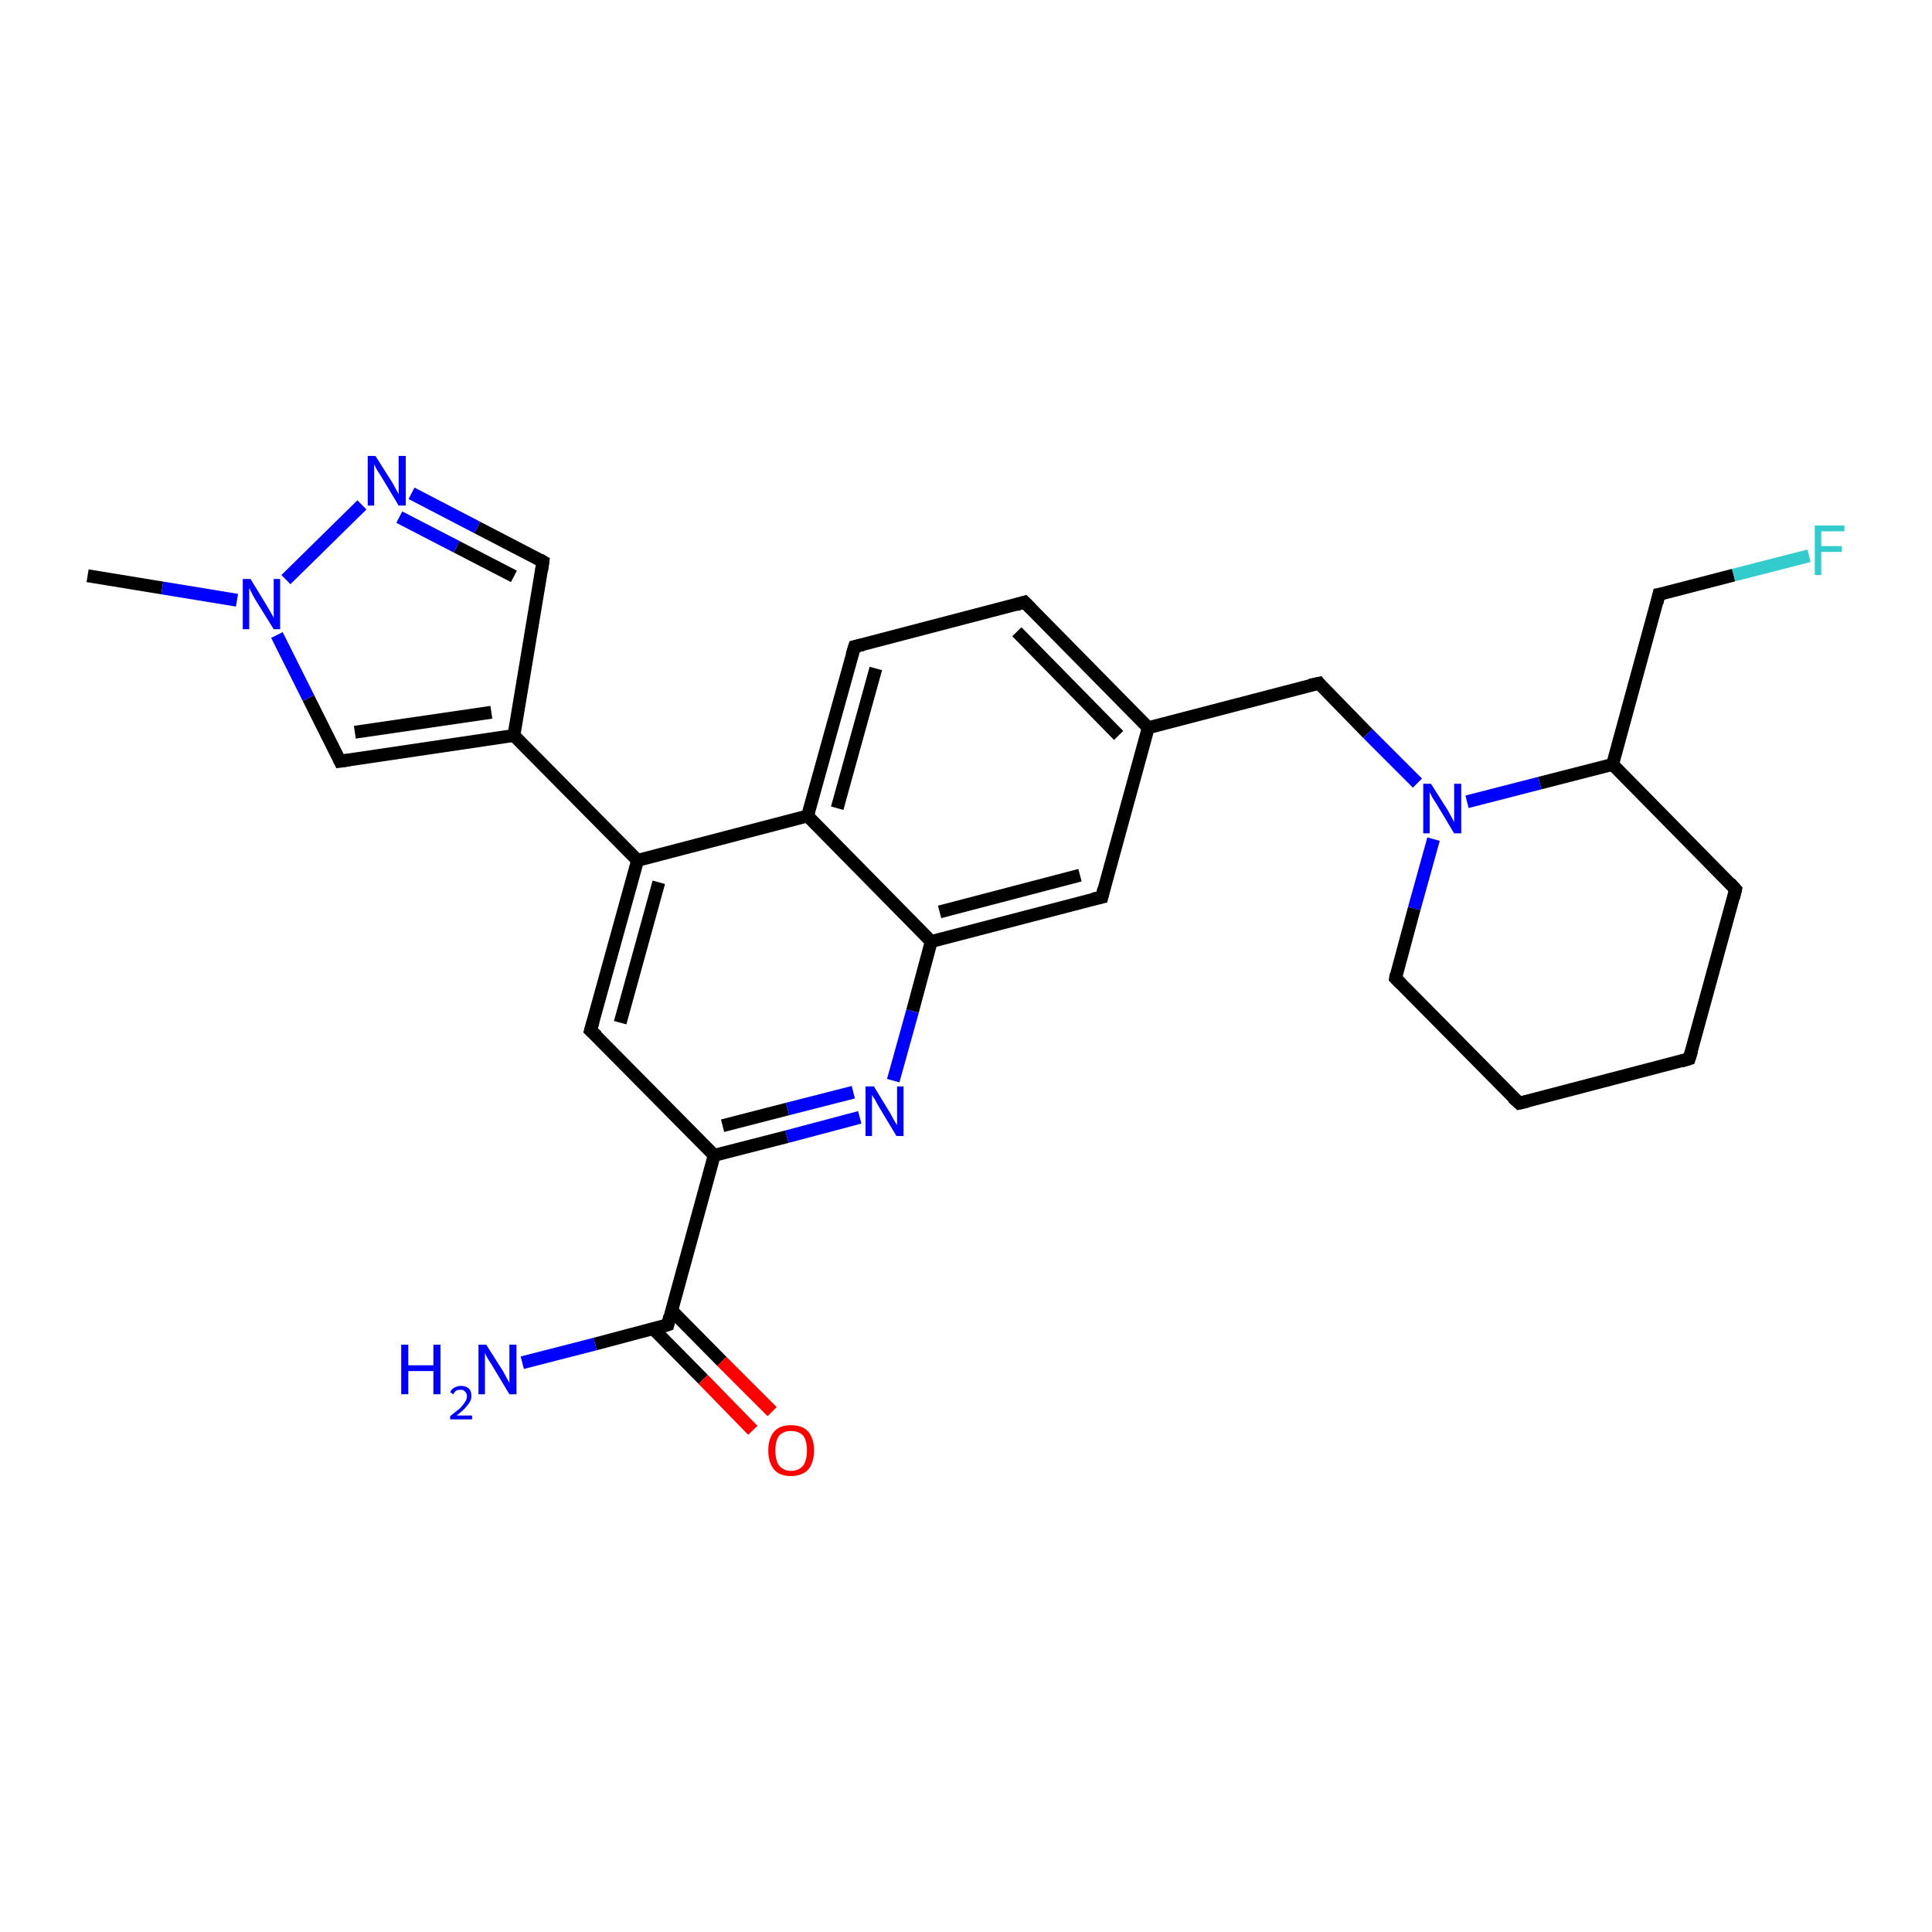 <?xml version='1.0' encoding='iso-8859-1'?>
<svg version='1.1' baseProfile='full'
              xmlns='http://www.w3.org/2000/svg'
                      xmlns:rdkit='http://www.rdkit.org/xml'
                      xmlns:xlink='http://www.w3.org/1999/xlink'
                  xml:space='preserve'
width='300px' height='300px' viewBox='0 0 300 300'>
<!-- END OF HEADER -->
<rect style='opacity:1.0;fill:#FFFFFF;stroke:none' width='300.0' height='300.0' x='0.0' y='0.0'> </rect>
<path class='bond-0 atom-0 atom-1' d='M 13.6,89.4 L 25.2,91.3' style='fill:none;fill-rule:evenodd;stroke:#000000;stroke-width:2.0px;stroke-linecap:butt;stroke-linejoin:miter;stroke-opacity:1' />
<path class='bond-0 atom-0 atom-1' d='M 25.2,91.3 L 36.8,93.2' style='fill:none;fill-rule:evenodd;stroke:#0000FF;stroke-width:2.0px;stroke-linecap:butt;stroke-linejoin:miter;stroke-opacity:1' />
<path class='bond-1 atom-1 atom-2' d='M 43.0,98.6 L 47.9,108.4' style='fill:none;fill-rule:evenodd;stroke:#0000FF;stroke-width:2.0px;stroke-linecap:butt;stroke-linejoin:miter;stroke-opacity:1' />
<path class='bond-1 atom-1 atom-2' d='M 47.9,108.4 L 52.8,118.2' style='fill:none;fill-rule:evenodd;stroke:#000000;stroke-width:2.0px;stroke-linecap:butt;stroke-linejoin:miter;stroke-opacity:1' />
<path class='bond-2 atom-2 atom-3' d='M 52.8,118.2 L 79.8,114.2' style='fill:none;fill-rule:evenodd;stroke:#000000;stroke-width:2.0px;stroke-linecap:butt;stroke-linejoin:miter;stroke-opacity:1' />
<path class='bond-2 atom-2 atom-3' d='M 55.1,113.7 L 76.3,110.6' style='fill:none;fill-rule:evenodd;stroke:#000000;stroke-width:2.0px;stroke-linecap:butt;stroke-linejoin:miter;stroke-opacity:1' />
<path class='bond-3 atom-3 atom-4' d='M 79.8,114.2 L 84.3,87.2' style='fill:none;fill-rule:evenodd;stroke:#000000;stroke-width:2.0px;stroke-linecap:butt;stroke-linejoin:miter;stroke-opacity:1' />
<path class='bond-4 atom-4 atom-5' d='M 84.3,87.2 L 74.1,81.9' style='fill:none;fill-rule:evenodd;stroke:#000000;stroke-width:2.0px;stroke-linecap:butt;stroke-linejoin:miter;stroke-opacity:1' />
<path class='bond-4 atom-4 atom-5' d='M 74.1,81.9 L 63.9,76.6' style='fill:none;fill-rule:evenodd;stroke:#0000FF;stroke-width:2.0px;stroke-linecap:butt;stroke-linejoin:miter;stroke-opacity:1' />
<path class='bond-4 atom-4 atom-5' d='M 79.8,89.5 L 70.9,84.9' style='fill:none;fill-rule:evenodd;stroke:#000000;stroke-width:2.0px;stroke-linecap:butt;stroke-linejoin:miter;stroke-opacity:1' />
<path class='bond-4 atom-4 atom-5' d='M 70.9,84.9 L 62.0,80.3' style='fill:none;fill-rule:evenodd;stroke:#0000FF;stroke-width:2.0px;stroke-linecap:butt;stroke-linejoin:miter;stroke-opacity:1' />
<path class='bond-5 atom-3 atom-6' d='M 79.8,114.2 L 99.0,133.6' style='fill:none;fill-rule:evenodd;stroke:#000000;stroke-width:2.0px;stroke-linecap:butt;stroke-linejoin:miter;stroke-opacity:1' />
<path class='bond-6 atom-6 atom-7' d='M 99.0,133.6 L 91.7,160.0' style='fill:none;fill-rule:evenodd;stroke:#000000;stroke-width:2.0px;stroke-linecap:butt;stroke-linejoin:miter;stroke-opacity:1' />
<path class='bond-6 atom-6 atom-7' d='M 102.3,137.0 L 96.3,158.8' style='fill:none;fill-rule:evenodd;stroke:#000000;stroke-width:2.0px;stroke-linecap:butt;stroke-linejoin:miter;stroke-opacity:1' />
<path class='bond-7 atom-7 atom-8' d='M 91.7,160.0 L 110.9,179.4' style='fill:none;fill-rule:evenodd;stroke:#000000;stroke-width:2.0px;stroke-linecap:butt;stroke-linejoin:miter;stroke-opacity:1' />
<path class='bond-8 atom-8 atom-9' d='M 110.9,179.4 L 122.2,176.5' style='fill:none;fill-rule:evenodd;stroke:#000000;stroke-width:2.0px;stroke-linecap:butt;stroke-linejoin:miter;stroke-opacity:1' />
<path class='bond-8 atom-8 atom-9' d='M 122.2,176.5 L 133.5,173.5' style='fill:none;fill-rule:evenodd;stroke:#0000FF;stroke-width:2.0px;stroke-linecap:butt;stroke-linejoin:miter;stroke-opacity:1' />
<path class='bond-8 atom-8 atom-9' d='M 112.2,174.8 L 122.3,172.2' style='fill:none;fill-rule:evenodd;stroke:#000000;stroke-width:2.0px;stroke-linecap:butt;stroke-linejoin:miter;stroke-opacity:1' />
<path class='bond-8 atom-8 atom-9' d='M 122.3,172.2 L 132.5,169.6' style='fill:none;fill-rule:evenodd;stroke:#0000FF;stroke-width:2.0px;stroke-linecap:butt;stroke-linejoin:miter;stroke-opacity:1' />
<path class='bond-9 atom-9 atom-10' d='M 138.7,167.8 L 141.7,157.0' style='fill:none;fill-rule:evenodd;stroke:#0000FF;stroke-width:2.0px;stroke-linecap:butt;stroke-linejoin:miter;stroke-opacity:1' />
<path class='bond-9 atom-9 atom-10' d='M 141.7,157.0 L 144.6,146.2' style='fill:none;fill-rule:evenodd;stroke:#000000;stroke-width:2.0px;stroke-linecap:butt;stroke-linejoin:miter;stroke-opacity:1' />
<path class='bond-10 atom-10 atom-11' d='M 144.6,146.2 L 171.1,139.3' style='fill:none;fill-rule:evenodd;stroke:#000000;stroke-width:2.0px;stroke-linecap:butt;stroke-linejoin:miter;stroke-opacity:1' />
<path class='bond-10 atom-10 atom-11' d='M 145.9,141.6 L 167.7,135.9' style='fill:none;fill-rule:evenodd;stroke:#000000;stroke-width:2.0px;stroke-linecap:butt;stroke-linejoin:miter;stroke-opacity:1' />
<path class='bond-11 atom-11 atom-12' d='M 171.1,139.3 L 178.3,113.0' style='fill:none;fill-rule:evenodd;stroke:#000000;stroke-width:2.0px;stroke-linecap:butt;stroke-linejoin:miter;stroke-opacity:1' />
<path class='bond-12 atom-12 atom-13' d='M 178.3,113.0 L 204.8,106.1' style='fill:none;fill-rule:evenodd;stroke:#000000;stroke-width:2.0px;stroke-linecap:butt;stroke-linejoin:miter;stroke-opacity:1' />
<path class='bond-13 atom-13 atom-14' d='M 204.8,106.1 L 212.4,113.9' style='fill:none;fill-rule:evenodd;stroke:#000000;stroke-width:2.0px;stroke-linecap:butt;stroke-linejoin:miter;stroke-opacity:1' />
<path class='bond-13 atom-13 atom-14' d='M 212.4,113.9 L 220.1,121.6' style='fill:none;fill-rule:evenodd;stroke:#0000FF;stroke-width:2.0px;stroke-linecap:butt;stroke-linejoin:miter;stroke-opacity:1' />
<path class='bond-14 atom-14 atom-15' d='M 222.6,130.3 L 219.6,141.1' style='fill:none;fill-rule:evenodd;stroke:#0000FF;stroke-width:2.0px;stroke-linecap:butt;stroke-linejoin:miter;stroke-opacity:1' />
<path class='bond-14 atom-14 atom-15' d='M 219.6,141.1 L 216.7,151.9' style='fill:none;fill-rule:evenodd;stroke:#000000;stroke-width:2.0px;stroke-linecap:butt;stroke-linejoin:miter;stroke-opacity:1' />
<path class='bond-15 atom-15 atom-16' d='M 216.7,151.9 L 235.9,171.3' style='fill:none;fill-rule:evenodd;stroke:#000000;stroke-width:2.0px;stroke-linecap:butt;stroke-linejoin:miter;stroke-opacity:1' />
<path class='bond-16 atom-16 atom-17' d='M 235.9,171.3 L 262.3,164.4' style='fill:none;fill-rule:evenodd;stroke:#000000;stroke-width:2.0px;stroke-linecap:butt;stroke-linejoin:miter;stroke-opacity:1' />
<path class='bond-17 atom-17 atom-18' d='M 262.3,164.4 L 269.5,138.1' style='fill:none;fill-rule:evenodd;stroke:#000000;stroke-width:2.0px;stroke-linecap:butt;stroke-linejoin:miter;stroke-opacity:1' />
<path class='bond-18 atom-18 atom-19' d='M 269.5,138.1 L 250.4,118.7' style='fill:none;fill-rule:evenodd;stroke:#000000;stroke-width:2.0px;stroke-linecap:butt;stroke-linejoin:miter;stroke-opacity:1' />
<path class='bond-19 atom-19 atom-20' d='M 250.4,118.7 L 257.6,92.3' style='fill:none;fill-rule:evenodd;stroke:#000000;stroke-width:2.0px;stroke-linecap:butt;stroke-linejoin:miter;stroke-opacity:1' />
<path class='bond-20 atom-20 atom-21' d='M 257.6,92.3 L 269.2,89.3' style='fill:none;fill-rule:evenodd;stroke:#000000;stroke-width:2.0px;stroke-linecap:butt;stroke-linejoin:miter;stroke-opacity:1' />
<path class='bond-20 atom-20 atom-21' d='M 269.2,89.3 L 280.9,86.3' style='fill:none;fill-rule:evenodd;stroke:#33CCCC;stroke-width:2.0px;stroke-linecap:butt;stroke-linejoin:miter;stroke-opacity:1' />
<path class='bond-21 atom-12 atom-22' d='M 178.3,113.0 L 159.1,93.5' style='fill:none;fill-rule:evenodd;stroke:#000000;stroke-width:2.0px;stroke-linecap:butt;stroke-linejoin:miter;stroke-opacity:1' />
<path class='bond-21 atom-12 atom-22' d='M 173.7,114.2 L 157.9,98.1' style='fill:none;fill-rule:evenodd;stroke:#000000;stroke-width:2.0px;stroke-linecap:butt;stroke-linejoin:miter;stroke-opacity:1' />
<path class='bond-22 atom-22 atom-23' d='M 159.1,93.5 L 132.7,100.4' style='fill:none;fill-rule:evenodd;stroke:#000000;stroke-width:2.0px;stroke-linecap:butt;stroke-linejoin:miter;stroke-opacity:1' />
<path class='bond-23 atom-23 atom-24' d='M 132.7,100.4 L 125.4,126.7' style='fill:none;fill-rule:evenodd;stroke:#000000;stroke-width:2.0px;stroke-linecap:butt;stroke-linejoin:miter;stroke-opacity:1' />
<path class='bond-23 atom-23 atom-24' d='M 136.0,103.8 L 130.0,125.5' style='fill:none;fill-rule:evenodd;stroke:#000000;stroke-width:2.0px;stroke-linecap:butt;stroke-linejoin:miter;stroke-opacity:1' />
<path class='bond-24 atom-8 atom-25' d='M 110.9,179.4 L 103.7,205.7' style='fill:none;fill-rule:evenodd;stroke:#000000;stroke-width:2.0px;stroke-linecap:butt;stroke-linejoin:miter;stroke-opacity:1' />
<path class='bond-25 atom-25 atom-26' d='M 103.7,205.7 L 92.4,208.7' style='fill:none;fill-rule:evenodd;stroke:#000000;stroke-width:2.0px;stroke-linecap:butt;stroke-linejoin:miter;stroke-opacity:1' />
<path class='bond-25 atom-25 atom-26' d='M 92.4,208.7 L 81.1,211.6' style='fill:none;fill-rule:evenodd;stroke:#0000FF;stroke-width:2.0px;stroke-linecap:butt;stroke-linejoin:miter;stroke-opacity:1' />
<path class='bond-26 atom-25 atom-27' d='M 101.4,206.3 L 109.2,214.2' style='fill:none;fill-rule:evenodd;stroke:#000000;stroke-width:2.0px;stroke-linecap:butt;stroke-linejoin:miter;stroke-opacity:1' />
<path class='bond-26 atom-25 atom-27' d='M 109.2,214.2 L 116.9,222.1' style='fill:none;fill-rule:evenodd;stroke:#FF0000;stroke-width:2.0px;stroke-linecap:butt;stroke-linejoin:miter;stroke-opacity:1' />
<path class='bond-26 atom-25 atom-27' d='M 104.3,203.5 L 112.1,211.4' style='fill:none;fill-rule:evenodd;stroke:#000000;stroke-width:2.0px;stroke-linecap:butt;stroke-linejoin:miter;stroke-opacity:1' />
<path class='bond-26 atom-25 atom-27' d='M 112.1,211.4 L 119.9,219.2' style='fill:none;fill-rule:evenodd;stroke:#FF0000;stroke-width:2.0px;stroke-linecap:butt;stroke-linejoin:miter;stroke-opacity:1' />
<path class='bond-27 atom-5 atom-1' d='M 56.2,78.4 L 44.4,90.0' style='fill:none;fill-rule:evenodd;stroke:#0000FF;stroke-width:2.0px;stroke-linecap:butt;stroke-linejoin:miter;stroke-opacity:1' />
<path class='bond-28 atom-24 atom-6' d='M 125.4,126.7 L 99.0,133.6' style='fill:none;fill-rule:evenodd;stroke:#000000;stroke-width:2.0px;stroke-linecap:butt;stroke-linejoin:miter;stroke-opacity:1' />
<path class='bond-29 atom-24 atom-10' d='M 125.4,126.7 L 144.6,146.2' style='fill:none;fill-rule:evenodd;stroke:#000000;stroke-width:2.0px;stroke-linecap:butt;stroke-linejoin:miter;stroke-opacity:1' />
<path class='bond-30 atom-19 atom-14' d='M 250.4,118.7 L 239.1,121.6' style='fill:none;fill-rule:evenodd;stroke:#000000;stroke-width:2.0px;stroke-linecap:butt;stroke-linejoin:miter;stroke-opacity:1' />
<path class='bond-30 atom-19 atom-14' d='M 239.1,121.6 L 227.8,124.5' style='fill:none;fill-rule:evenodd;stroke:#0000FF;stroke-width:2.0px;stroke-linecap:butt;stroke-linejoin:miter;stroke-opacity:1' />
<path d='M 52.6,117.8 L 52.8,118.2 L 54.2,118.0' style='fill:none;stroke:#000000;stroke-width:2.0px;stroke-linecap:butt;stroke-linejoin:miter;stroke-opacity:1;' />
<path d='M 84.1,88.6 L 84.3,87.2 L 83.8,86.9' style='fill:none;stroke:#000000;stroke-width:2.0px;stroke-linecap:butt;stroke-linejoin:miter;stroke-opacity:1;' />
<path d='M 92.1,158.6 L 91.7,160.0 L 92.7,160.9' style='fill:none;stroke:#000000;stroke-width:2.0px;stroke-linecap:butt;stroke-linejoin:miter;stroke-opacity:1;' />
<path d='M 169.7,139.6 L 171.1,139.3 L 171.4,138.0' style='fill:none;stroke:#000000;stroke-width:2.0px;stroke-linecap:butt;stroke-linejoin:miter;stroke-opacity:1;' />
<path d='M 203.4,106.4 L 204.8,106.1 L 205.1,106.5' style='fill:none;stroke:#000000;stroke-width:2.0px;stroke-linecap:butt;stroke-linejoin:miter;stroke-opacity:1;' />
<path d='M 216.8,151.3 L 216.7,151.9 L 217.6,152.8' style='fill:none;stroke:#000000;stroke-width:2.0px;stroke-linecap:butt;stroke-linejoin:miter;stroke-opacity:1;' />
<path d='M 234.9,170.4 L 235.9,171.3 L 237.2,171.0' style='fill:none;stroke:#000000;stroke-width:2.0px;stroke-linecap:butt;stroke-linejoin:miter;stroke-opacity:1;' />
<path d='M 261.0,164.8 L 262.3,164.4 L 262.7,163.1' style='fill:none;stroke:#000000;stroke-width:2.0px;stroke-linecap:butt;stroke-linejoin:miter;stroke-opacity:1;' />
<path d='M 269.2,139.4 L 269.5,138.1 L 268.6,137.1' style='fill:none;stroke:#000000;stroke-width:2.0px;stroke-linecap:butt;stroke-linejoin:miter;stroke-opacity:1;' />
<path d='M 257.3,93.6 L 257.6,92.3 L 258.2,92.2' style='fill:none;stroke:#000000;stroke-width:2.0px;stroke-linecap:butt;stroke-linejoin:miter;stroke-opacity:1;' />
<path d='M 160.1,94.5 L 159.1,93.5 L 157.8,93.9' style='fill:none;stroke:#000000;stroke-width:2.0px;stroke-linecap:butt;stroke-linejoin:miter;stroke-opacity:1;' />
<path d='M 134.0,100.1 L 132.7,100.4 L 132.3,101.7' style='fill:none;stroke:#000000;stroke-width:2.0px;stroke-linecap:butt;stroke-linejoin:miter;stroke-opacity:1;' />
<path d='M 104.0,204.4 L 103.7,205.7 L 103.1,205.9' style='fill:none;stroke:#000000;stroke-width:2.0px;stroke-linecap:butt;stroke-linejoin:miter;stroke-opacity:1;' />
<path class='atom-1' d='M 38.9 89.9
L 41.4 94.0
Q 41.7 94.5, 42.1 95.2
Q 42.5 95.9, 42.5 96.0
L 42.5 89.9
L 43.5 89.9
L 43.5 97.7
L 42.5 97.7
L 39.7 93.2
Q 39.4 92.7, 39.1 92.1
Q 38.8 91.5, 38.7 91.3
L 38.7 97.7
L 37.7 97.7
L 37.7 89.9
L 38.9 89.9
' fill='#0000FF'/>
<path class='atom-5' d='M 58.3 70.8
L 60.9 74.9
Q 61.1 75.3, 61.5 76.0
Q 61.9 76.7, 61.9 76.8
L 61.9 70.8
L 63.0 70.8
L 63.0 78.5
L 61.9 78.5
L 59.2 74.0
Q 58.9 73.5, 58.5 72.9
Q 58.2 72.3, 58.1 72.1
L 58.1 78.5
L 57.1 78.5
L 57.1 70.8
L 58.3 70.8
' fill='#0000FF'/>
<path class='atom-9' d='M 135.7 168.7
L 138.2 172.8
Q 138.4 173.2, 138.8 173.9
Q 139.2 174.6, 139.3 174.7
L 139.3 168.7
L 140.3 168.7
L 140.3 176.4
L 139.2 176.4
L 136.5 171.9
Q 136.2 171.4, 135.9 170.8
Q 135.5 170.2, 135.4 170.0
L 135.4 176.4
L 134.4 176.4
L 134.4 168.7
L 135.7 168.7
' fill='#0000FF'/>
<path class='atom-14' d='M 222.2 121.7
L 224.8 125.8
Q 225.0 126.2, 225.4 126.9
Q 225.8 127.6, 225.8 127.7
L 225.8 121.7
L 226.9 121.7
L 226.9 129.4
L 225.8 129.4
L 223.1 124.9
Q 222.8 124.4, 222.4 123.8
Q 222.1 123.2, 222.0 123.0
L 222.0 129.4
L 221.0 129.4
L 221.0 121.7
L 222.2 121.7
' fill='#0000FF'/>
<path class='atom-21' d='M 281.8 81.6
L 286.4 81.6
L 286.4 82.5
L 282.8 82.5
L 282.8 84.8
L 286.0 84.8
L 286.0 85.7
L 282.8 85.7
L 282.8 89.3
L 281.8 89.3
L 281.8 81.6
' fill='#33CCCC'/>
<path class='atom-26' d='M 62.3 208.8
L 63.4 208.8
L 63.4 212.0
L 67.3 212.0
L 67.3 208.8
L 68.4 208.8
L 68.4 216.5
L 67.3 216.5
L 67.3 212.9
L 63.4 212.9
L 63.4 216.5
L 62.3 216.5
L 62.3 208.8
' fill='#0000FF'/>
<path class='atom-26' d='M 69.9 216.2
Q 70.1 215.7, 70.5 215.5
Q 71.0 215.2, 71.6 215.2
Q 72.3 215.2, 72.8 215.6
Q 73.2 216.0, 73.2 216.8
Q 73.2 217.5, 72.6 218.2
Q 72.1 218.9, 70.9 219.8
L 73.3 219.8
L 73.3 220.4
L 69.9 220.4
L 69.9 219.9
Q 70.8 219.2, 71.4 218.7
Q 71.9 218.2, 72.2 217.7
Q 72.5 217.3, 72.5 216.8
Q 72.5 216.3, 72.2 216.1
Q 72.0 215.8, 71.6 215.8
Q 71.2 215.8, 70.9 215.9
Q 70.6 216.1, 70.4 216.5
L 69.9 216.2
' fill='#0000FF'/>
<path class='atom-26' d='M 75.5 208.8
L 78.1 212.9
Q 78.3 213.3, 78.7 214.0
Q 79.1 214.7, 79.1 214.8
L 79.1 208.8
L 80.2 208.8
L 80.2 216.5
L 79.1 216.5
L 76.4 212.0
Q 76.1 211.5, 75.7 210.9
Q 75.4 210.3, 75.3 210.1
L 75.3 216.5
L 74.3 216.5
L 74.3 208.8
L 75.5 208.8
' fill='#0000FF'/>
<path class='atom-27' d='M 119.3 225.2
Q 119.3 223.4, 120.2 222.3
Q 121.1 221.3, 122.8 221.3
Q 124.6 221.3, 125.5 222.3
Q 126.4 223.4, 126.4 225.2
Q 126.4 227.1, 125.5 228.2
Q 124.5 229.2, 122.8 229.2
Q 121.1 229.2, 120.2 228.2
Q 119.3 227.1, 119.3 225.2
M 122.8 228.4
Q 124.0 228.4, 124.7 227.6
Q 125.3 226.8, 125.3 225.2
Q 125.3 223.7, 124.7 222.9
Q 124.0 222.2, 122.8 222.2
Q 121.7 222.2, 121.0 222.9
Q 120.4 223.7, 120.4 225.2
Q 120.4 226.8, 121.0 227.6
Q 121.7 228.4, 122.8 228.4
' fill='#FF0000'/>
</svg>

